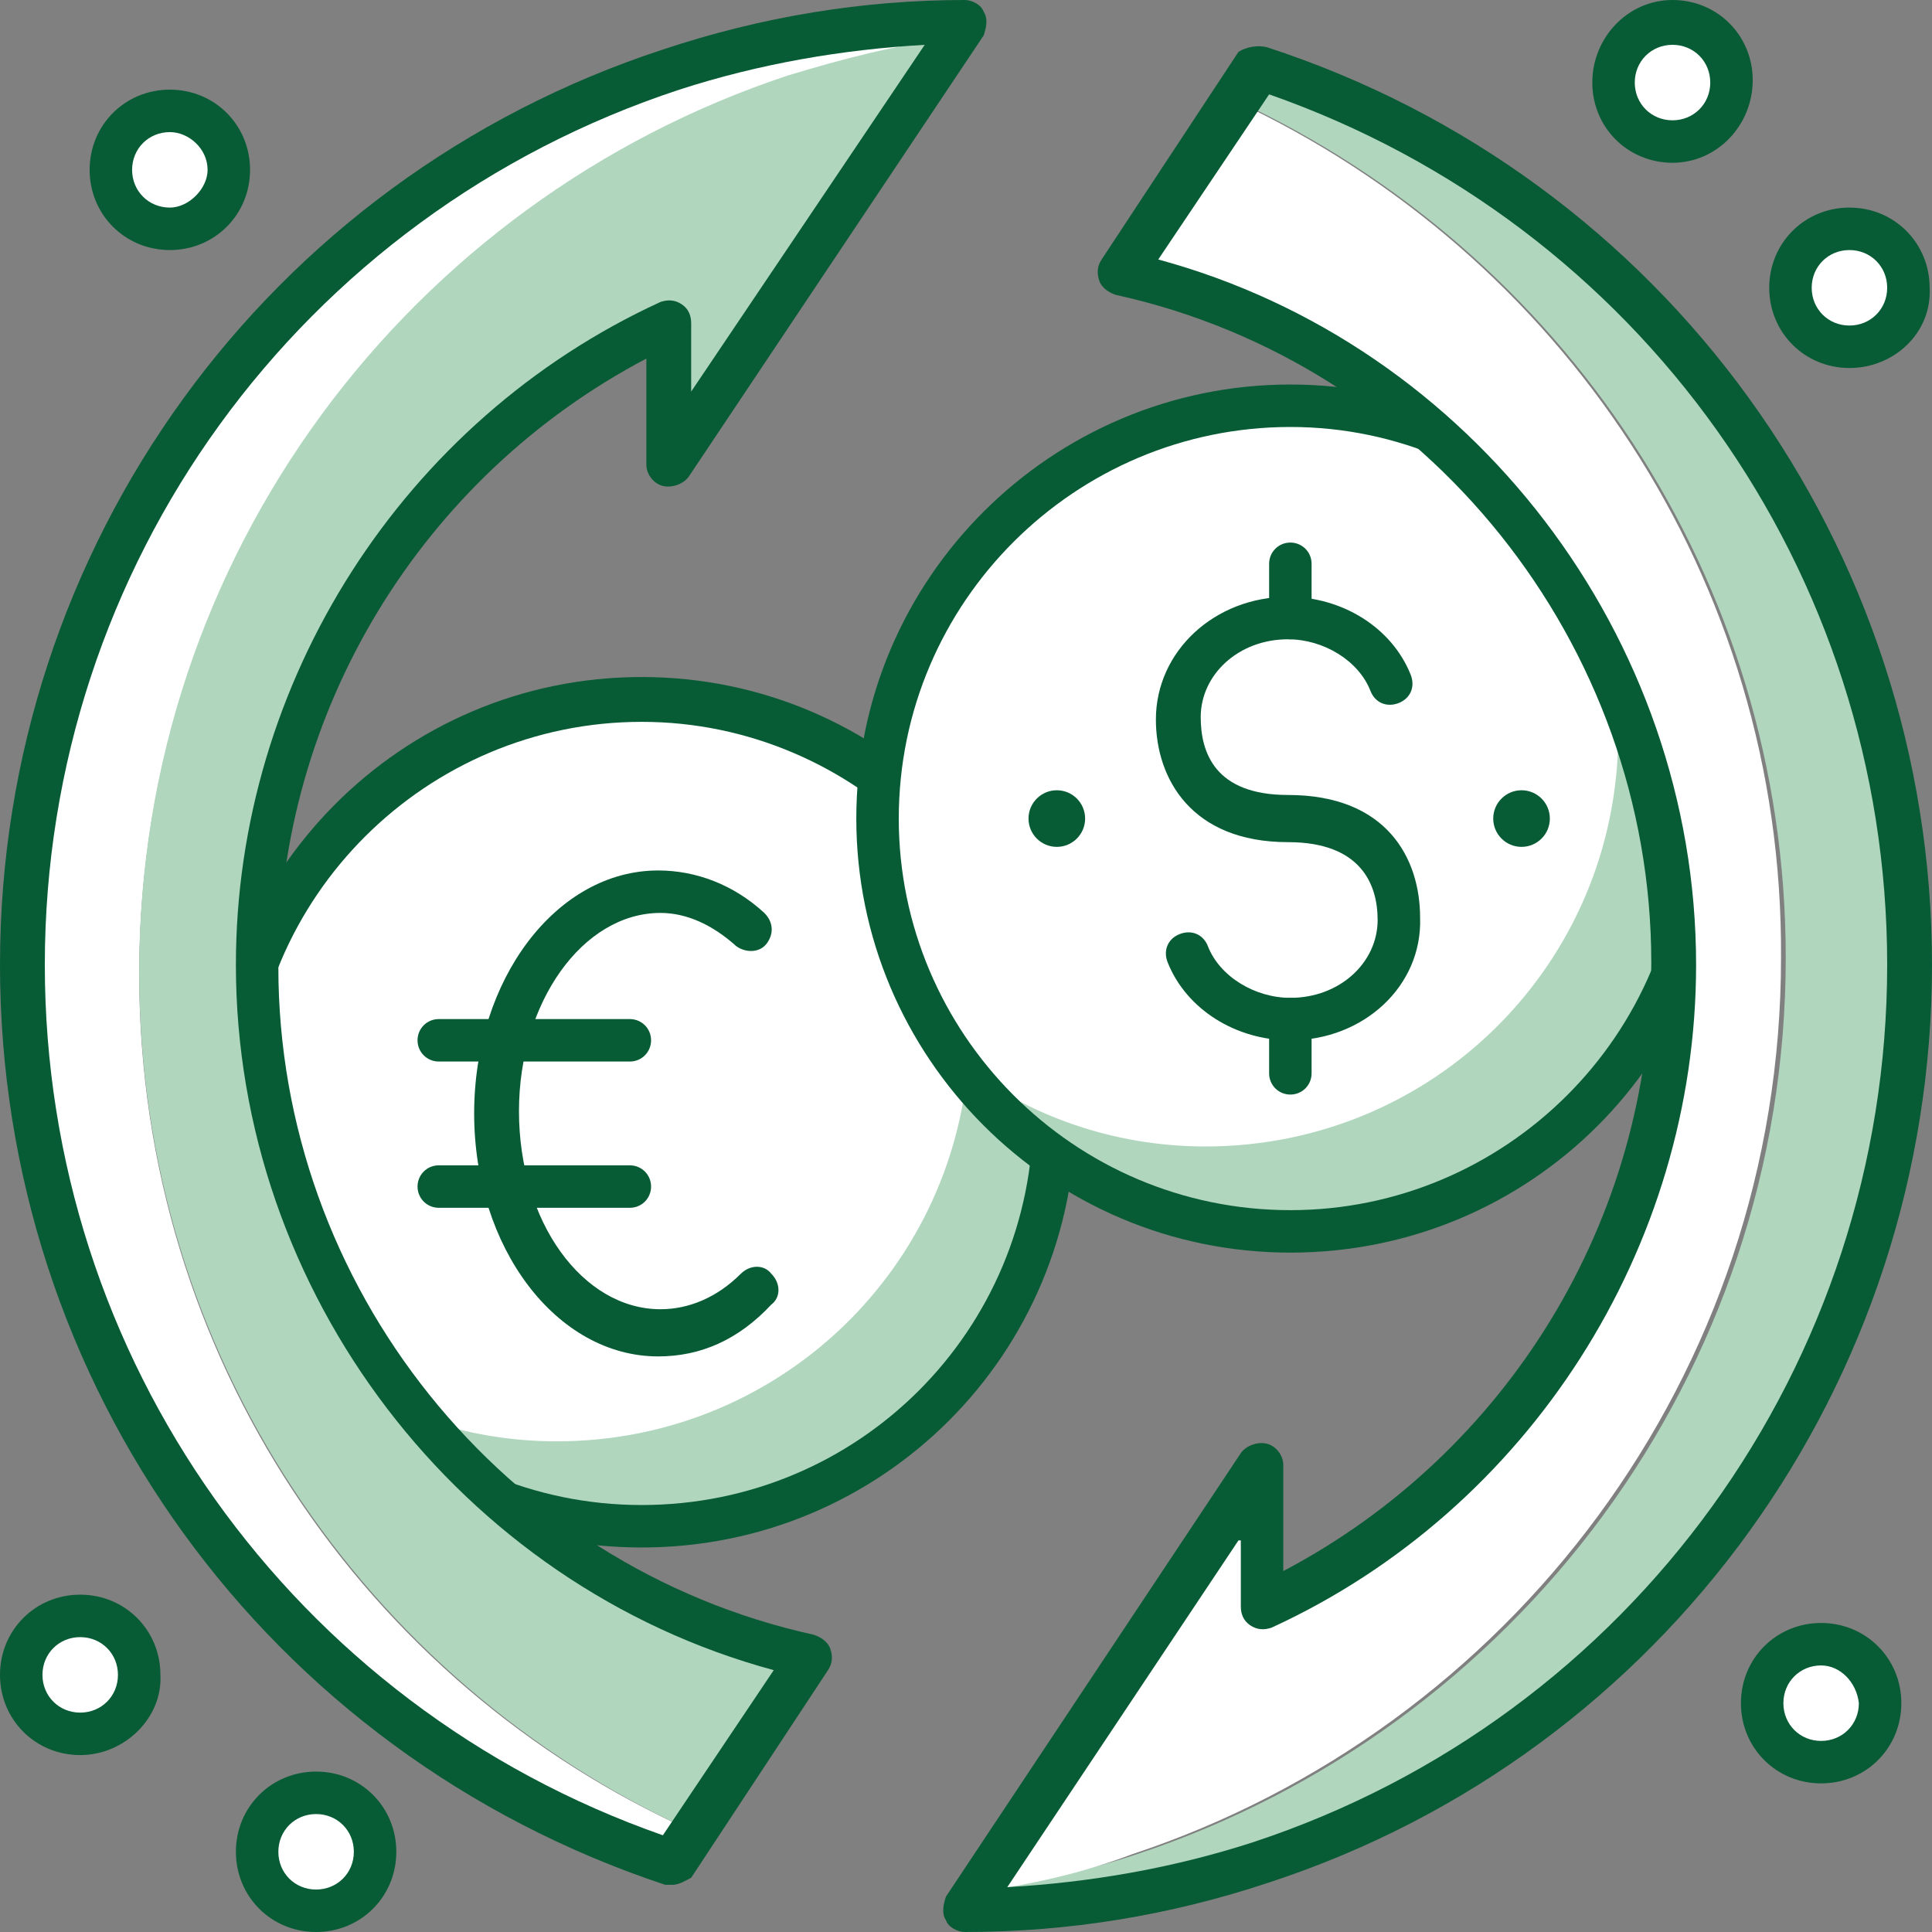 <?xml version="1.0" encoding="utf-8"?>
<!-- Generator: Adobe Illustrator 28.2.0, SVG Export Plug-In . SVG Version: 6.00 Build 0)  -->
<svg version="1.1" id="圖層_1" xmlns="http://www.w3.org/2000/svg" xmlns:xlink="http://www.w3.org/1999/xlink" x="0px" y="0px"
	 viewBox="0 0 81.9 81.9" style="enable-background:new 0 0 81.9 81.9;" xml:space="preserve">
<rect x="0" y="0" width="81.9" height="81.9" fill="#808080" stroke="none"/>
<style type="text/css">
	.st0{fill:#FFFFFF;}
	.st1{fill:#B0D6BE;}
	.st2{fill:#075B35;}
</style>
<g>
	<circle class="st0" cx="27.2" cy="47.2" r="17.5"/>
	<path class="st1" d="M37.6,33.2c2.2,2.9,3.5,6.5,3.5,10.4c0,9.7-7.8,17.5-17.5,17.5c-3.9,0-7.5-1.3-10.4-3.5
		c3.2,4.3,8.3,7.1,14,7.1c9.7,0,17.5-7.8,17.5-17.5C44.7,41.4,41.9,36.3,37.6,33.2z"/>
	<path class="st2" d="M27.2,65.6C17,65.6,8.8,57.4,8.8,47.2C8.8,37,17,28.7,27.2,28.7S45.6,37,45.6,47.2
		C45.6,57.4,37.4,65.6,27.2,65.6z M27.2,30.6c-9.1,0-16.6,7.4-16.6,16.6c0,9.1,7.4,16.6,16.6,16.6s16.6-7.4,16.6-16.6
		C43.8,38.1,36.3,30.6,27.2,30.6z"/>
	<path class="st2" d="M27.9,57.5c-4.3,0-7.8-4.6-7.8-10.3c0-5.7,3.5-10.3,7.8-10.3c1.6,0,3.2,0.6,4.5,1.8c0.4,0.4,0.4,0.9,0.1,1.3
		c-0.3,0.4-0.9,0.4-1.3,0.1c-1-0.9-2.1-1.4-3.2-1.4c-3.3,0-6,3.8-6,8.4c0,4.7,2.7,8.4,6,8.4c1.2,0,2.4-0.5,3.4-1.5
		c0.4-0.4,1-0.4,1.3,0c0.4,0.4,0.4,1,0,1.3C31.3,56.8,29.7,57.5,27.9,57.5z"/>
	<path class="st2" d="M26.7,45h-8.1c-0.5,0-0.9-0.4-0.9-0.9c0-0.5,0.4-0.9,0.9-0.9h8.1c0.5,0,0.9,0.4,0.9,0.9
		C27.6,44.6,27.2,45,26.7,45z"/>
	<path class="st2" d="M26.7,51.2h-8.1c-0.5,0-0.9-0.4-0.9-0.9c0-0.5,0.4-0.9,0.9-0.9h8.1c0.5,0,0.9,0.4,0.9,0.9
		C27.6,50.8,27.2,51.2,26.7,51.2z"/>
	<circle class="st0" cx="54.7" cy="34.7" r="17.5"/>
	<path class="st1" d="M65.1,20.7c2.2,2.9,3.5,6.5,3.5,10.4c0,9.7-7.8,17.5-17.5,17.5c-3.9,0-7.5-1.3-10.4-3.5
		c3.2,4.3,8.3,7.1,14,7.1c9.7,0,17.5-7.8,17.5-17.5C72.2,28.9,69.4,23.8,65.1,20.7z"/>
	<path class="st2" d="M54.7,53.1c-10.2,0-18.4-8.3-18.4-18.4c0-10.2,8.3-18.4,18.4-18.4s18.4,8.3,18.4,18.4
		C73.1,44.9,64.9,53.1,54.7,53.1z M54.7,18.1c-9.1,0-16.6,7.4-16.6,16.6c0,9.1,7.4,16.6,16.6,16.6c9.1,0,16.6-7.4,16.6-16.6
		C71.2,25.6,63.8,18.1,54.7,18.1z"/>
	<path class="st2" d="M54.7,44.1c-2.3,0-4.4-1.3-5.2-3.3c-0.2-0.5,0-1,0.5-1.2c0.5-0.2,1,0,1.2,0.5c0.5,1.3,2,2.2,3.5,2.2
		c2.1,0,3.7-1.5,3.7-3.3c0-1.5-0.7-3.3-3.8-3.3c-4.1,0-5.6-2.7-5.6-5.2c0-2.9,2.5-5.2,5.6-5.2c2.3,0,4.4,1.3,5.2,3.3
		c0.2,0.5,0,1-0.5,1.2c-0.5,0.2-1,0-1.2-0.5c-0.5-1.3-2-2.2-3.5-2.2c-2.1,0-3.7,1.5-3.7,3.3c0,1.5,0.6,3.3,3.7,3.3
		c4.2,0,5.6,2.7,5.6,5.2C60.3,41.8,57.8,44.1,54.7,44.1z"/>
	<path class="st2" d="M54.7,27.1c-0.5,0-0.9-0.4-0.9-0.9v-2.3c0-0.5,0.4-0.9,0.9-0.9s0.9,0.4,0.9,0.9v2.3
		C55.6,26.7,55.2,27.1,54.7,27.1z"/>
	<path class="st2" d="M54.7,46.4c-0.5,0-0.9-0.4-0.9-0.9v-2.3c0-0.5,0.4-0.9,0.9-0.9s0.9,0.4,0.9,0.9v2.3
		C55.6,46,55.2,46.4,54.7,46.4z"/>
	<circle class="st2" cx="64.5" cy="34.7" r="1.2"/>
	<circle class="st2" cx="44.8" cy="34.7" r="1.2"/>
	<path class="st1" d="M53.4,2.9l-0.9,1.4c13.7,6.4,23.2,20.2,23.2,36.3c0,17.7-11.5,32.7-27.5,38c-2.1,0.7-4.4,1.2-6.6,1.6l-0.5,0.8
		c4.4,0,8.6-0.7,12.5-2c16-5.3,27.5-20.3,27.5-38C80.9,23.2,69.4,8.1,53.4,2.9z"/>
	<path class="st0" d="M52.4,4.3l-4.9,7.3c13.4,3,23.4,15,23.4,29.3c0,12.1-7.2,22.5-17.5,27.3v-6l-12,18c2.3-0.3,4.5-0.8,6.6-1.6
		c16-5.3,27.5-20.3,27.5-38C75.6,24.5,66.1,10.7,52.4,4.3z"/>
	<path class="st2" d="M40.9,81.9c-0.3,0-0.7-0.2-0.8-0.5c-0.2-0.3-0.1-0.7,0-1l12.5-18.8c0.2-0.3,0.7-0.5,1.1-0.4
		c0.4,0.1,0.7,0.5,0.7,0.9v4.5c9.5-5,15.6-14.9,15.6-25.8c0-13.5-9.5-25.4-22.7-28.3c-0.3-0.1-0.6-0.3-0.7-0.6
		c-0.1-0.3-0.1-0.6,0.1-0.9l5.8-8.8C52.8,2,53.3,1.9,53.7,2c16.9,5.5,28.2,21.2,28.2,38.9c0,17.7-11.3,33.4-28.1,38.9
		C49.6,81.2,45.3,81.9,40.9,81.9z M52.5,65.3L42.7,80c3.5-0.2,7-0.8,10.4-1.9C69.2,72.8,80,57.8,80,40.9C80,24.2,69.5,9.5,53.8,4
		l-4.7,7c13.3,3.6,22.8,16,22.8,29.9c0,12-7.1,23.1-18,28.1c-0.3,0.1-0.6,0.1-0.9-0.1c-0.3-0.2-0.4-0.5-0.4-0.8V65.3z"/>
	<path class="st0" d="M5.9,41.3c0-17.7,11.5-32.7,27.5-38c2.2-0.7,4.6-1.3,7-1.6l0.5-0.8c-4.4,0-8.6,0.7-12.5,2
		c-16,5.3-27.5,20.3-27.5,38c0,17.8,11.6,32.8,27.6,38l0.8-1.3C15.5,71.4,5.9,57.5,5.9,41.3z"/>
	<path class="st1" d="M10.9,40.9c0-12.1,7.2-22.5,17.5-27.3v6l12-18c-2.4,0.3-4.7,0.9-7,1.6c-16,5.3-27.5,20.3-27.5,38
		c0,16.2,9.6,30.1,23.4,36.4l5-7.5C20.9,67.2,10.9,55.2,10.9,40.9z"/>
	<path class="st2" d="M28.5,79.9c-0.1,0-0.2,0-0.3,0C11.3,74.3,0,58.7,0,40.9C0,23.2,11.3,7.6,28.1,2.1C32.3,0.7,36.6,0,40.9,0
		c0.3,0,0.7,0.2,0.8,0.5c0.2,0.3,0.1,0.7,0,1L29.2,20.2c-0.2,0.3-0.7,0.5-1.1,0.4c-0.4-0.1-0.7-0.5-0.7-0.9v-4.5
		c-9.5,5-15.6,14.9-15.6,25.8c0,13.5,9.5,25.4,22.7,28.3c0.3,0.1,0.6,0.3,0.7,0.6c0.1,0.3,0.1,0.6-0.1,0.9l-5.8,8.8
		C29.1,79.7,28.8,79.9,28.5,79.9z M39.2,1.9c-3.5,0.2-7,0.8-10.4,1.9C12.7,9.1,1.9,24,1.9,40.9c0,16.7,10.5,31.4,26.2,36.9l4.7-7
		C19.5,67.2,10,54.8,10,40.9c0-12,7.1-23.1,18-28.1c0.3-0.1,0.6-0.1,0.9,0.1c0.3,0.2,0.4,0.5,0.4,0.8v2.9L39.2,1.9z"/>
	<circle class="st0" cx="7.2" cy="7.2" r="2.5"/>
	<path class="st2" d="M7.2,10.6c-1.9,0-3.4-1.5-3.4-3.4c0-1.9,1.5-3.4,3.4-3.4s3.4,1.5,3.4,3.4C10.6,9.1,9.1,10.6,7.2,10.6z
		 M7.2,5.6c-0.9,0-1.6,0.7-1.6,1.6c0,0.9,0.7,1.6,1.6,1.6C8,8.8,8.8,8,8.8,7.2C8.8,6.3,8,5.6,7.2,5.6z"/>
	<circle class="st0" cx="70.9" cy="3.4" r="2.5"/>
	<path class="st2" d="M70.9,6.9c-1.9,0-3.4-1.5-3.4-3.4S69,0,70.9,0s3.4,1.5,3.4,3.4S72.8,6.9,70.9,6.9z M70.9,1.9
		c-0.9,0-1.6,0.7-1.6,1.6c0,0.9,0.7,1.6,1.6,1.6c0.9,0,1.6-0.7,1.6-1.6C72.5,2.6,71.8,1.9,70.9,1.9z"/>
	<circle class="st0" cx="78.4" cy="12.2" r="2.5"/>
	<path class="st2" d="M78.4,15.6c-1.9,0-3.4-1.5-3.4-3.4c0-1.9,1.5-3.4,3.4-3.4s3.4,1.5,3.4,3.4C81.9,14.1,80.3,15.6,78.4,15.6z
		 M78.4,10.6c-0.9,0-1.6,0.7-1.6,1.6c0,0.9,0.7,1.6,1.6,1.6c0.9,0,1.6-0.7,1.6-1.6C80,11.3,79.3,10.6,78.4,10.6z"/>
	<circle class="st0" cx="3.4" cy="70.9" r="2.5"/>
	<path class="st2" d="M3.4,74.4c-1.9,0-3.4-1.5-3.4-3.4c0-1.9,1.5-3.4,3.4-3.4s3.4,1.5,3.4,3.4C6.9,72.8,5.3,74.4,3.4,74.4z
		 M3.4,69.4c-0.9,0-1.6,0.7-1.6,1.6c0,0.9,0.7,1.6,1.6,1.6c0.9,0,1.6-0.7,1.6-1.6C5,70.1,4.3,69.4,3.4,69.4z"/>
	<circle class="st0" cx="13.4" cy="78.4" r="2.5"/>
	<path class="st2" d="M13.4,81.9c-1.9,0-3.4-1.5-3.4-3.4s1.5-3.4,3.4-3.4s3.4,1.5,3.4,3.4S15.3,81.9,13.4,81.9z M13.4,76.9
		c-0.9,0-1.6,0.7-1.6,1.6c0,0.9,0.7,1.6,1.6,1.6c0.9,0,1.6-0.7,1.6-1.6C15,77.6,14.3,76.9,13.4,76.9z"/>
	<circle class="st0" cx="77.2" cy="72.2" r="2.5"/>
	<path class="st2" d="M77.2,75.6c-1.9,0-3.4-1.5-3.4-3.4c0-1.9,1.5-3.4,3.4-3.4s3.4,1.5,3.4,3.4C80.6,74.1,79.1,75.6,77.2,75.6z
		 M77.2,70.6c-0.9,0-1.6,0.7-1.6,1.6c0,0.9,0.7,1.6,1.6,1.6c0.9,0,1.6-0.7,1.6-1.6C78.7,71.3,78,70.6,77.2,70.6z"/>
</g>
</svg>
